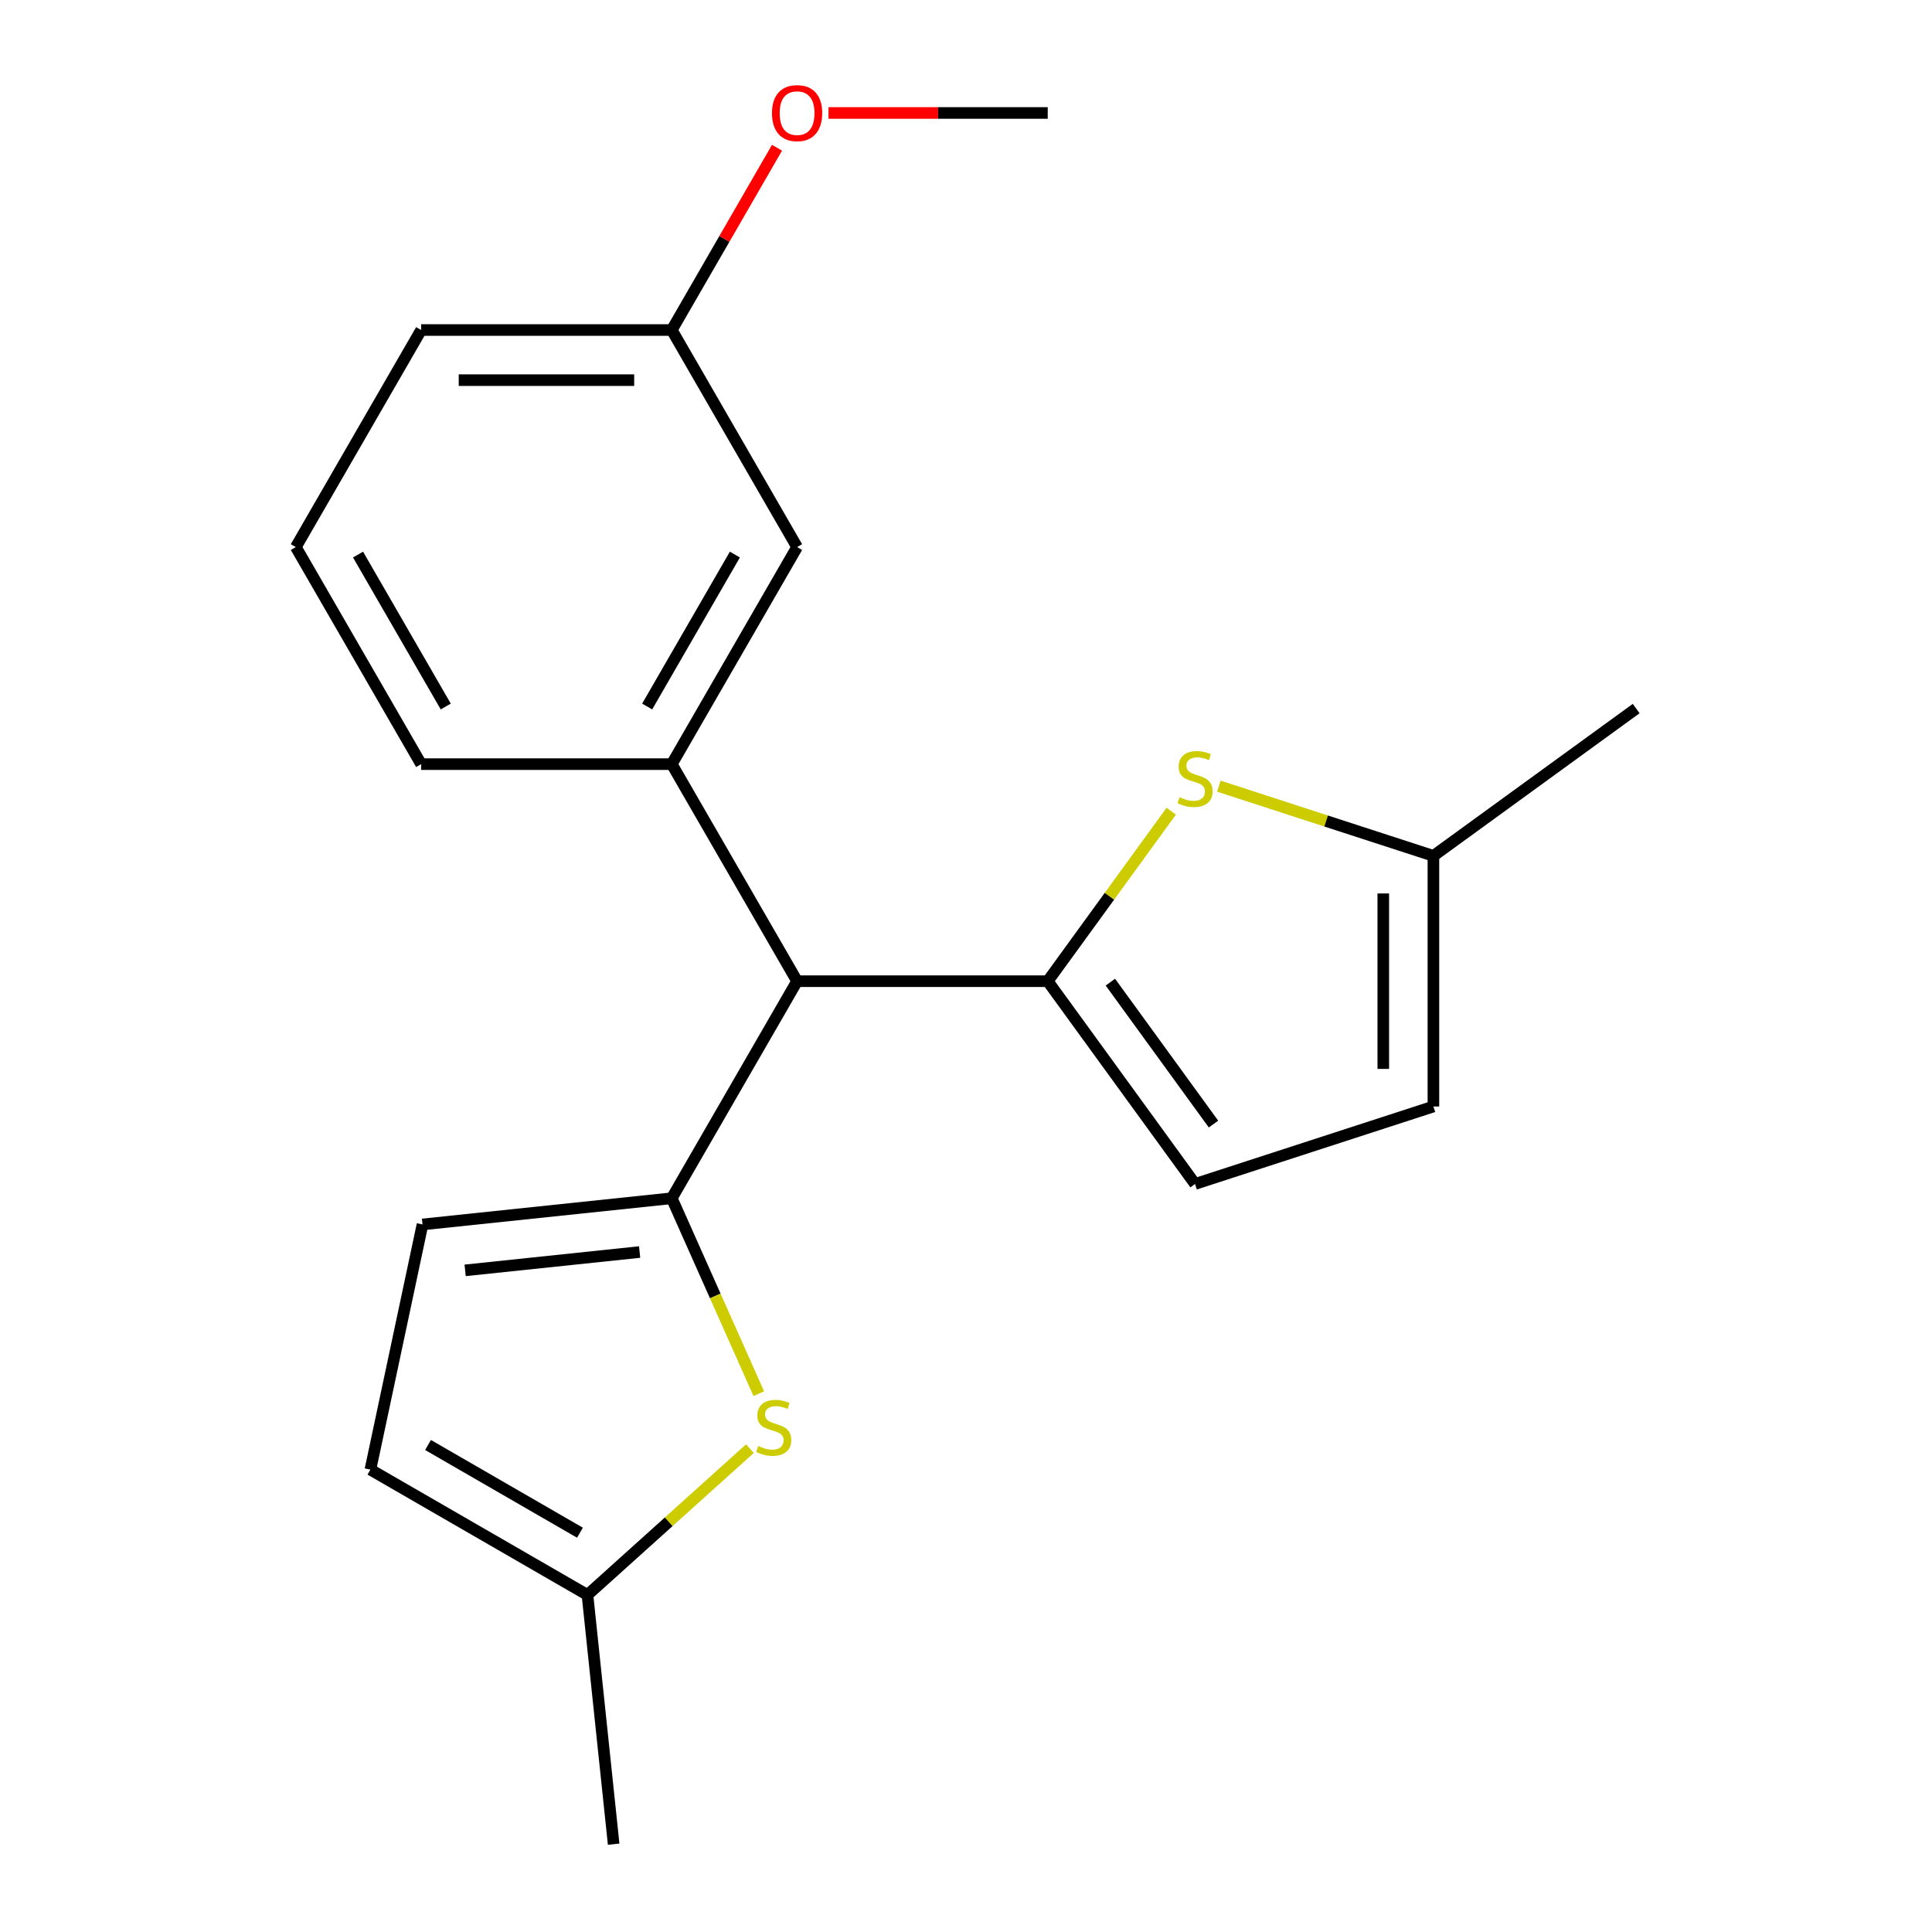 <?xml version='1.0' encoding='iso-8859-1'?>
<svg version='1.1' baseProfile='full'
              xmlns='http://www.w3.org/2000/svg'
                      xmlns:rdkit='http://www.rdkit.org/xml'
                      xmlns:xlink='http://www.w3.org/1999/xlink'
                  xml:space='preserve'
width='1000px' height='1000px' viewBox='0 0 1000 1000'>
<!-- END OF HEADER -->
<rect style='opacity:1.0;fill:#FFFFFF;stroke:none' width='1000' height='1000' x='0' y='0'> </rect>
<path class='bond-1' d='M 347.708,620.21 L 412.572,507.862' style='fill:none;fill-rule:evenodd;stroke:#000000;stroke-width:6px;stroke-linecap:butt;stroke-linejoin:miter;stroke-opacity:1' />
<path class='bond-2' d='M 347.708,620.21 L 370.225,670.785' style='fill:none;fill-rule:evenodd;stroke:#000000;stroke-width:6px;stroke-linecap:butt;stroke-linejoin:miter;stroke-opacity:1' />
<path class='bond-2' d='M 370.225,670.785 L 392.743,721.359' style='fill:none;fill-rule:evenodd;stroke:#CCCC00;stroke-width:6px;stroke-linecap:butt;stroke-linejoin:miter;stroke-opacity:1' />
<path class='bond-6' d='M 347.708,620.21 L 218.691,633.77' style='fill:none;fill-rule:evenodd;stroke:#000000;stroke-width:6px;stroke-linecap:butt;stroke-linejoin:miter;stroke-opacity:1' />
<path class='bond-6' d='M 331.068,648.048 L 240.755,657.54' style='fill:none;fill-rule:evenodd;stroke:#000000;stroke-width:6px;stroke-linecap:butt;stroke-linejoin:miter;stroke-opacity:1' />
<path class='bond-0' d='M 542.301,507.862 L 412.572,507.862' style='fill:none;fill-rule:evenodd;stroke:#000000;stroke-width:6px;stroke-linecap:butt;stroke-linejoin:miter;stroke-opacity:1' />
<path class='bond-3' d='M 542.301,507.862 L 574.265,463.867' style='fill:none;fill-rule:evenodd;stroke:#000000;stroke-width:6px;stroke-linecap:butt;stroke-linejoin:miter;stroke-opacity:1' />
<path class='bond-3' d='M 574.265,463.867 L 606.23,419.871' style='fill:none;fill-rule:evenodd;stroke:#CCCC00;stroke-width:6px;stroke-linecap:butt;stroke-linejoin:miter;stroke-opacity:1' />
<path class='bond-5' d='M 542.301,507.862 L 618.553,612.814' style='fill:none;fill-rule:evenodd;stroke:#000000;stroke-width:6px;stroke-linecap:butt;stroke-linejoin:miter;stroke-opacity:1' />
<path class='bond-5' d='M 574.729,508.354 L 628.106,581.821' style='fill:none;fill-rule:evenodd;stroke:#000000;stroke-width:6px;stroke-linecap:butt;stroke-linejoin:miter;stroke-opacity:1' />
<path class='bond-4' d='M 412.572,507.862 L 347.708,395.514' style='fill:none;fill-rule:evenodd;stroke:#000000;stroke-width:6px;stroke-linecap:butt;stroke-linejoin:miter;stroke-opacity:1' />
<path class='bond-7' d='M 388.15,749.819 L 346.108,787.673' style='fill:none;fill-rule:evenodd;stroke:#CCCC00;stroke-width:6px;stroke-linecap:butt;stroke-linejoin:miter;stroke-opacity:1' />
<path class='bond-7' d='M 346.108,787.673 L 304.067,825.528' style='fill:none;fill-rule:evenodd;stroke:#000000;stroke-width:6px;stroke-linecap:butt;stroke-linejoin:miter;stroke-opacity:1' />
<path class='bond-8' d='M 630.876,406.914 L 686.404,424.956' style='fill:none;fill-rule:evenodd;stroke:#CCCC00;stroke-width:6px;stroke-linecap:butt;stroke-linejoin:miter;stroke-opacity:1' />
<path class='bond-8' d='M 686.404,424.956 L 741.932,442.998' style='fill:none;fill-rule:evenodd;stroke:#000000;stroke-width:6px;stroke-linecap:butt;stroke-linejoin:miter;stroke-opacity:1' />
<path class='bond-11' d='M 347.708,395.514 L 412.572,283.166' style='fill:none;fill-rule:evenodd;stroke:#000000;stroke-width:6px;stroke-linecap:butt;stroke-linejoin:miter;stroke-opacity:1' />
<path class='bond-11' d='M 334.968,365.689 L 380.373,287.045' style='fill:none;fill-rule:evenodd;stroke:#000000;stroke-width:6px;stroke-linecap:butt;stroke-linejoin:miter;stroke-opacity:1' />
<path class='bond-13' d='M 347.708,395.514 L 217.98,395.514' style='fill:none;fill-rule:evenodd;stroke:#000000;stroke-width:6px;stroke-linecap:butt;stroke-linejoin:miter;stroke-opacity:1' />
<path class='bond-9' d='M 618.553,612.814 L 741.932,572.726' style='fill:none;fill-rule:evenodd;stroke:#000000;stroke-width:6px;stroke-linecap:butt;stroke-linejoin:miter;stroke-opacity:1' />
<path class='bond-10' d='M 218.691,633.77 L 191.719,760.664' style='fill:none;fill-rule:evenodd;stroke:#000000;stroke-width:6px;stroke-linecap:butt;stroke-linejoin:miter;stroke-opacity:1' />
<path class='bond-17' d='M 304.067,825.528 L 317.627,954.545' style='fill:none;fill-rule:evenodd;stroke:#000000;stroke-width:6px;stroke-linecap:butt;stroke-linejoin:miter;stroke-opacity:1' />
<path class='bond-20' d='M 304.067,825.528 L 191.719,760.664' style='fill:none;fill-rule:evenodd;stroke:#000000;stroke-width:6px;stroke-linecap:butt;stroke-linejoin:miter;stroke-opacity:1' />
<path class='bond-20' d='M 300.187,793.329 L 221.544,747.924' style='fill:none;fill-rule:evenodd;stroke:#000000;stroke-width:6px;stroke-linecap:butt;stroke-linejoin:miter;stroke-opacity:1' />
<path class='bond-16' d='M 741.932,442.998 L 846.884,366.746' style='fill:none;fill-rule:evenodd;stroke:#000000;stroke-width:6px;stroke-linecap:butt;stroke-linejoin:miter;stroke-opacity:1' />
<path class='bond-21' d='M 741.932,442.998 L 741.932,572.726' style='fill:none;fill-rule:evenodd;stroke:#000000;stroke-width:6px;stroke-linecap:butt;stroke-linejoin:miter;stroke-opacity:1' />
<path class='bond-21' d='M 715.986,462.457 L 715.986,553.267' style='fill:none;fill-rule:evenodd;stroke:#000000;stroke-width:6px;stroke-linecap:butt;stroke-linejoin:miter;stroke-opacity:1' />
<path class='bond-12' d='M 412.572,283.166 L 347.708,170.818' style='fill:none;fill-rule:evenodd;stroke:#000000;stroke-width:6px;stroke-linecap:butt;stroke-linejoin:miter;stroke-opacity:1' />
<path class='bond-14' d='M 347.708,170.818 L 374.943,123.646' style='fill:none;fill-rule:evenodd;stroke:#000000;stroke-width:6px;stroke-linecap:butt;stroke-linejoin:miter;stroke-opacity:1' />
<path class='bond-14' d='M 374.943,123.646 L 402.178,76.473' style='fill:none;fill-rule:evenodd;stroke:#FF0000;stroke-width:6px;stroke-linecap:butt;stroke-linejoin:miter;stroke-opacity:1' />
<path class='bond-22' d='M 347.708,170.818 L 217.98,170.818' style='fill:none;fill-rule:evenodd;stroke:#000000;stroke-width:6px;stroke-linecap:butt;stroke-linejoin:miter;stroke-opacity:1' />
<path class='bond-22' d='M 328.249,196.764 L 237.439,196.764' style='fill:none;fill-rule:evenodd;stroke:#000000;stroke-width:6px;stroke-linecap:butt;stroke-linejoin:miter;stroke-opacity:1' />
<path class='bond-15' d='M 217.98,395.514 L 153.116,283.166' style='fill:none;fill-rule:evenodd;stroke:#000000;stroke-width:6px;stroke-linecap:butt;stroke-linejoin:miter;stroke-opacity:1' />
<path class='bond-15' d='M 230.72,365.689 L 185.315,287.045' style='fill:none;fill-rule:evenodd;stroke:#000000;stroke-width:6px;stroke-linecap:butt;stroke-linejoin:miter;stroke-opacity:1' />
<path class='bond-19' d='M 428.816,58.47 L 485.558,58.47' style='fill:none;fill-rule:evenodd;stroke:#FF0000;stroke-width:6px;stroke-linecap:butt;stroke-linejoin:miter;stroke-opacity:1' />
<path class='bond-19' d='M 485.558,58.47 L 542.301,58.47' style='fill:none;fill-rule:evenodd;stroke:#000000;stroke-width:6px;stroke-linecap:butt;stroke-linejoin:miter;stroke-opacity:1' />
<path class='bond-18' d='M 153.116,283.166 L 217.98,170.818' style='fill:none;fill-rule:evenodd;stroke:#000000;stroke-width:6px;stroke-linecap:butt;stroke-linejoin:miter;stroke-opacity:1' />
<path  class='atom-3' d='M 392.473 748.443
Q 392.793 748.563, 394.113 749.123
Q 395.433 749.683, 396.873 750.043
Q 398.353 750.363, 399.793 750.363
Q 402.473 750.363, 404.033 749.083
Q 405.593 747.763, 405.593 745.483
Q 405.593 743.923, 404.793 742.963
Q 404.033 742.003, 402.833 741.483
Q 401.633 740.963, 399.633 740.363
Q 397.113 739.603, 395.593 738.883
Q 394.113 738.163, 393.033 736.643
Q 391.993 735.123, 391.993 732.563
Q 391.993 729.003, 394.393 726.803
Q 396.833 724.603, 401.633 724.603
Q 404.913 724.603, 408.633 726.163
L 407.713 729.243
Q 404.313 727.843, 401.753 727.843
Q 398.993 727.843, 397.473 729.003
Q 395.953 730.123, 395.993 732.083
Q 395.993 733.603, 396.753 734.523
Q 397.553 735.443, 398.673 735.963
Q 399.833 736.483, 401.753 737.083
Q 404.313 737.883, 405.833 738.683
Q 407.353 739.483, 408.433 741.123
Q 409.553 742.723, 409.553 745.483
Q 409.553 749.403, 406.913 751.523
Q 404.313 753.603, 399.953 753.603
Q 397.433 753.603, 395.513 753.043
Q 393.633 752.523, 391.393 751.603
L 392.473 748.443
' fill='#CCCC00'/>
<path  class='atom-4' d='M 610.553 412.63
Q 610.873 412.75, 612.193 413.31
Q 613.513 413.87, 614.953 414.23
Q 616.433 414.55, 617.873 414.55
Q 620.553 414.55, 622.113 413.27
Q 623.673 411.95, 623.673 409.67
Q 623.673 408.11, 622.873 407.15
Q 622.113 406.19, 620.913 405.67
Q 619.713 405.15, 617.713 404.55
Q 615.193 403.79, 613.673 403.07
Q 612.193 402.35, 611.113 400.83
Q 610.073 399.31, 610.073 396.75
Q 610.073 393.19, 612.473 390.99
Q 614.913 388.79, 619.713 388.79
Q 622.993 388.79, 626.713 390.35
L 625.793 393.43
Q 622.393 392.03, 619.833 392.03
Q 617.073 392.03, 615.553 393.19
Q 614.033 394.31, 614.073 396.27
Q 614.073 397.79, 614.833 398.71
Q 615.633 399.63, 616.753 400.15
Q 617.913 400.67, 619.833 401.27
Q 622.393 402.07, 623.913 402.87
Q 625.433 403.67, 626.513 405.31
Q 627.633 406.91, 627.633 409.67
Q 627.633 413.59, 624.993 415.71
Q 622.393 417.79, 618.033 417.79
Q 615.513 417.79, 613.593 417.23
Q 611.713 416.71, 609.473 415.79
L 610.553 412.63
' fill='#CCCC00'/>
<path  class='atom-15' d='M 399.572 58.55
Q 399.572 51.75, 402.932 47.95
Q 406.292 44.15, 412.572 44.15
Q 418.852 44.15, 422.212 47.95
Q 425.572 51.75, 425.572 58.55
Q 425.572 65.43, 422.172 69.35
Q 418.772 73.23, 412.572 73.23
Q 406.332 73.23, 402.932 69.35
Q 399.572 65.47, 399.572 58.55
M 412.572 70.03
Q 416.892 70.03, 419.212 67.15
Q 421.572 64.23, 421.572 58.55
Q 421.572 52.99, 419.212 50.19
Q 416.892 47.35, 412.572 47.35
Q 408.252 47.35, 405.892 50.15
Q 403.572 52.95, 403.572 58.55
Q 403.572 64.27, 405.892 67.15
Q 408.252 70.03, 412.572 70.03
' fill='#FF0000'/>
</svg>
